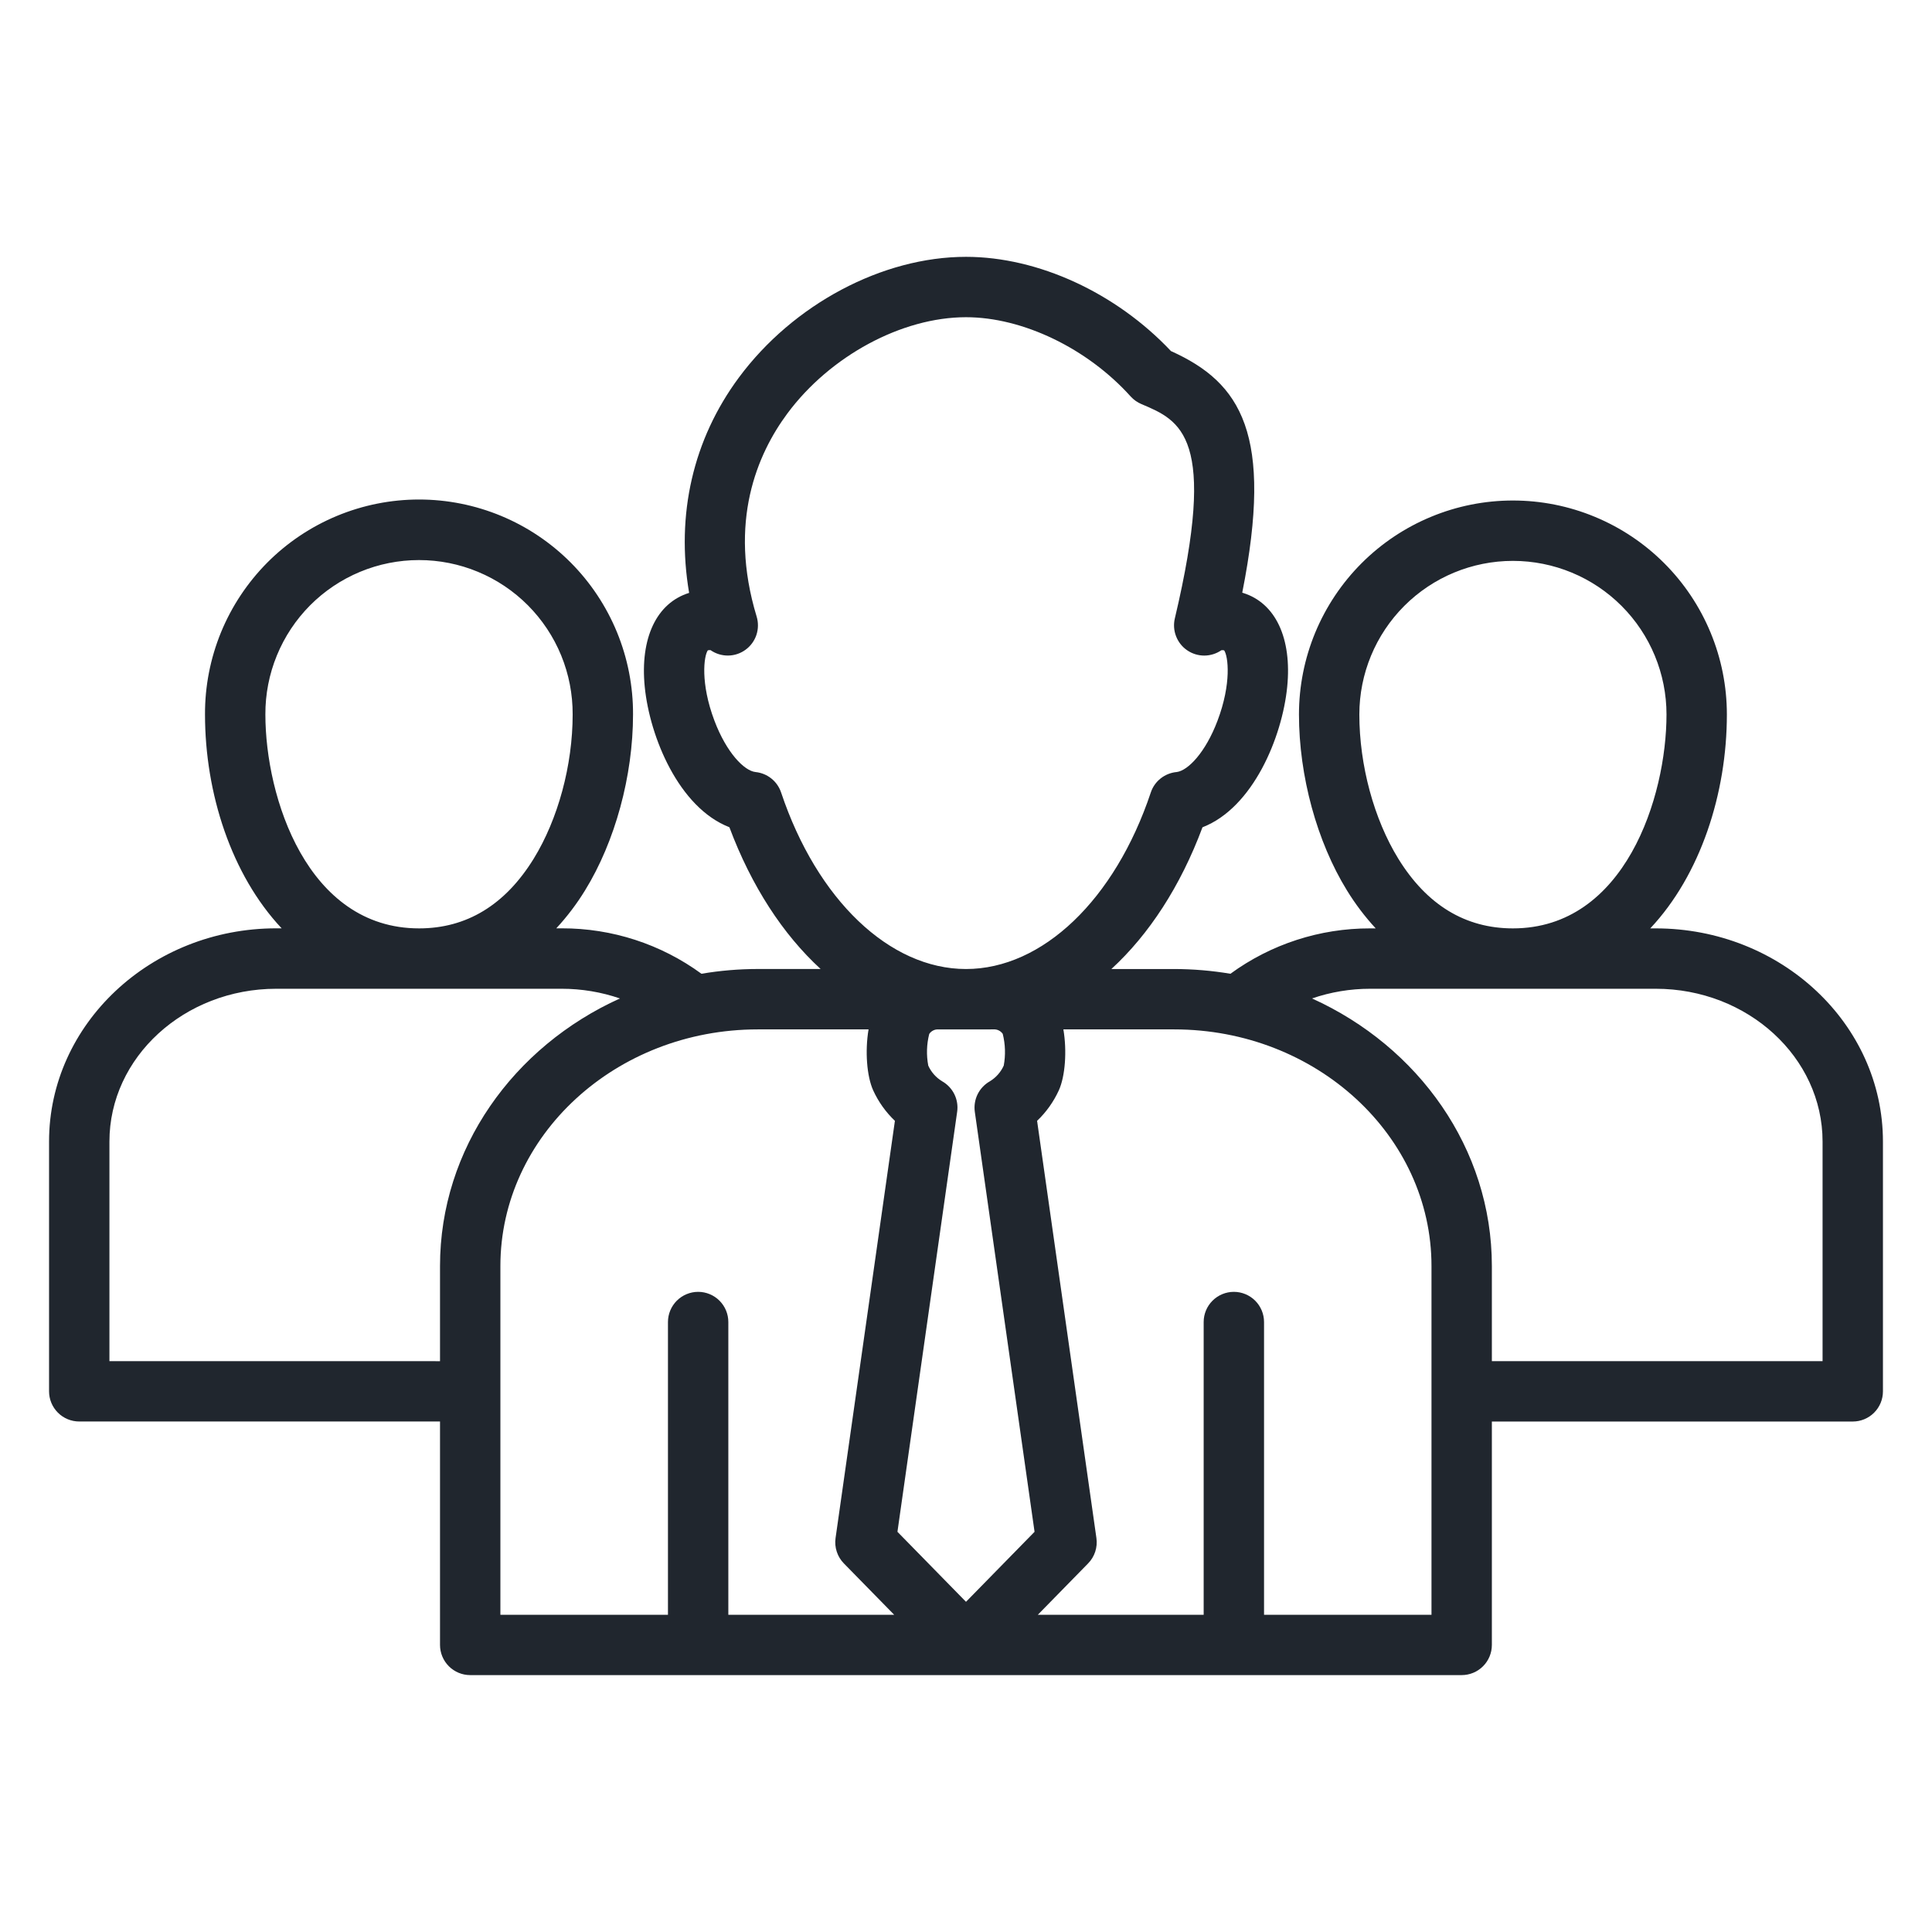 <svg xmlns="http://www.w3.org/2000/svg" width="64" height="64" viewBox="0 0 64 64" fill="none"><path d="M54.848 30.754H54.667C56.334 28.981 57.205 26.276 57.205 23.668C57.205 22.737 57.022 21.815 56.665 20.955C56.309 20.095 55.787 19.314 55.129 18.656C54.471 17.998 53.69 17.476 52.83 17.12C51.97 16.763 51.048 16.58 50.117 16.58C49.187 16.58 48.265 16.763 47.405 17.12C46.545 17.476 45.764 17.998 45.106 18.656C44.448 19.314 43.926 20.095 43.569 20.955C43.213 21.815 43.03 22.737 43.03 23.668C43.03 25.703 43.624 27.881 44.619 29.495C44.895 29.945 45.214 30.366 45.572 30.754H45.388C43.724 30.75 42.103 31.276 40.76 32.257C40.145 32.154 39.523 32.101 38.899 32.1H36.816C38.063 30.955 39.106 29.357 39.834 27.405C41.51 26.756 42.475 24.416 42.64 22.755C42.801 21.14 42.253 19.975 41.176 19.641L41.151 19.633C42.191 14.385 41.117 12.677 38.79 11.63C36.971 9.7 34.389 8.508 32 8.508C29.23 8.508 26.276 10.078 24.476 12.507C22.955 14.559 22.388 17.051 22.828 19.64C21.748 19.975 21.198 21.138 21.358 22.753C21.523 24.413 22.487 26.753 24.162 27.403C24.892 29.355 25.936 30.954 27.184 32.099H25.101C24.477 32.1 23.853 32.152 23.237 32.257C21.894 31.275 20.273 30.748 18.609 30.752H18.428C18.786 30.365 19.105 29.944 19.381 29.494C20.376 27.88 20.97 25.702 20.97 23.666C20.974 22.733 20.793 21.808 20.439 20.944C20.084 20.081 19.563 19.296 18.904 18.634C18.245 17.973 17.463 17.448 16.601 17.09C15.739 16.732 14.814 16.547 13.881 16.547C12.947 16.547 12.023 16.732 11.161 17.09C10.299 17.448 9.516 17.973 8.857 18.634C8.199 19.296 7.677 20.081 7.322 20.944C6.968 21.808 6.787 22.733 6.791 23.666C6.791 26.275 7.663 28.98 9.33 30.752H9.152C5.002 30.752 1.625 33.921 1.625 37.815V46.089C1.625 46.354 1.73 46.608 1.918 46.796C2.105 46.984 2.36 47.089 2.625 47.089H14.576V54.49C14.576 54.755 14.682 55.01 14.869 55.197C15.057 55.385 15.311 55.49 15.576 55.49H48.42C48.685 55.49 48.94 55.385 49.127 55.197C49.315 55.01 49.42 54.755 49.42 54.49V47.09H61.375C61.64 47.09 61.895 46.985 62.082 46.797C62.27 46.61 62.375 46.356 62.375 46.09V37.816C62.375 33.922 58.998 30.754 54.848 30.754ZM46.321 28.446C45.513 27.134 45.03 25.348 45.03 23.668C45.03 22.318 45.566 21.024 46.52 20.07C47.474 19.116 48.768 18.58 50.117 18.58C51.467 18.58 52.761 19.116 53.715 20.07C54.669 21.024 55.205 22.318 55.205 23.668C55.205 26.407 53.824 30.754 50.117 30.754C48.542 30.754 47.265 29.977 46.321 28.446ZM32.914 34.1C32.973 34.096 33.032 34.108 33.085 34.134C33.138 34.16 33.183 34.199 33.217 34.248C33.303 34.592 33.315 34.951 33.25 35.3C33.153 35.516 32.992 35.697 32.79 35.82C32.615 35.919 32.474 36.068 32.385 36.248C32.296 36.429 32.264 36.632 32.292 36.831L34.271 50.743L32 53.062L29.729 50.743L31.707 36.83C31.736 36.631 31.703 36.428 31.615 36.248C31.526 36.068 31.385 35.918 31.21 35.819C31.008 35.697 30.847 35.516 30.75 35.3C30.684 34.952 30.695 34.594 30.782 34.251C30.815 34.201 30.861 34.161 30.914 34.135C30.968 34.108 31.027 34.097 31.086 34.101L32.914 34.1ZM25.875 26.252C25.814 26.07 25.702 25.909 25.552 25.789C25.402 25.669 25.221 25.595 25.029 25.575C24.657 25.537 24.068 24.939 23.665 23.87C23.197 22.631 23.315 21.734 23.447 21.543C23.477 21.536 23.508 21.534 23.538 21.537C23.709 21.656 23.912 21.718 24.12 21.716C24.327 21.714 24.529 21.647 24.697 21.524C24.865 21.402 24.991 21.23 25.057 21.033C25.122 20.836 25.125 20.624 25.065 20.425C24.111 17.286 25.091 15.034 26.082 13.698C27.497 11.79 29.875 10.508 32 10.508C33.878 10.508 36.019 11.538 37.454 13.133C37.553 13.242 37.674 13.328 37.809 13.385C39.114 13.935 40.346 14.455 38.918 20.486C38.871 20.683 38.886 20.889 38.959 21.077C39.032 21.266 39.16 21.428 39.327 21.542C39.493 21.656 39.691 21.717 39.893 21.717C40.095 21.716 40.292 21.655 40.459 21.54C40.49 21.535 40.521 21.536 40.552 21.544C40.685 21.737 40.801 22.637 40.331 23.877C39.933 24.929 39.355 25.523 38.984 25.574C38.789 25.591 38.604 25.664 38.45 25.785C38.297 25.905 38.182 26.068 38.121 26.254C36.934 29.805 34.532 32.1 32 32.1C29.468 32.1 27.065 29.805 25.875 26.252ZM8.791 23.668C8.788 22.997 8.917 22.333 9.172 21.712C9.426 21.092 9.8 20.528 10.273 20.052C10.746 19.577 11.308 19.2 11.927 18.943C12.546 18.685 13.21 18.553 13.881 18.553C14.551 18.553 15.215 18.685 15.834 18.943C16.453 19.2 17.015 19.577 17.488 20.052C17.961 20.528 18.336 21.092 18.59 21.712C18.844 22.333 18.973 22.997 18.97 23.668C18.97 25.348 18.487 27.134 17.679 28.446C16.735 29.977 15.457 30.754 13.883 30.754C10.174 30.754 8.791 26.407 8.791 23.668ZM3.625 45.09V37.816C3.625 35.025 6.104 32.754 9.152 32.754H18.609C19.265 32.754 19.916 32.862 20.536 33.075C17.012 34.668 14.576 38.044 14.576 41.941V45.091L3.625 45.09ZM16.576 41.941C16.576 37.618 20.4 34.1 25.101 34.1H28.772C28.651 34.818 28.713 35.653 28.926 36.121C29.099 36.5 29.343 36.842 29.645 37.129L27.679 50.95C27.657 51.102 27.671 51.256 27.719 51.402C27.766 51.548 27.847 51.681 27.954 51.79L29.621 53.492H24.127V43.794C24.127 43.529 24.022 43.275 23.834 43.087C23.647 42.9 23.392 42.794 23.127 42.794C22.862 42.794 22.608 42.9 22.42 43.087C22.233 43.275 22.127 43.529 22.127 43.794V53.492H16.576V41.941ZM47.42 53.492H41.873V43.794C41.873 43.529 41.767 43.275 41.58 43.087C41.392 42.9 41.138 42.794 40.873 42.794C40.608 42.794 40.353 42.9 40.166 43.087C39.978 43.275 39.873 43.529 39.873 43.794V53.492H34.379L36.045 51.79C36.153 51.68 36.233 51.547 36.281 51.401C36.328 51.256 36.342 51.101 36.32 50.949L34.355 37.129C34.657 36.842 34.901 36.499 35.075 36.119C35.286 35.655 35.348 34.82 35.226 34.1H38.898C43.597 34.1 47.42 37.618 47.42 41.941L47.42 53.492ZM60.375 45.09H49.42V41.941C49.42 38.043 46.984 34.667 43.462 33.075C44.081 32.862 44.732 32.754 45.387 32.754H54.848C57.895 32.754 60.375 35.025 60.375 37.816L60.375 45.09Z" fill="#20262E"></path></svg>